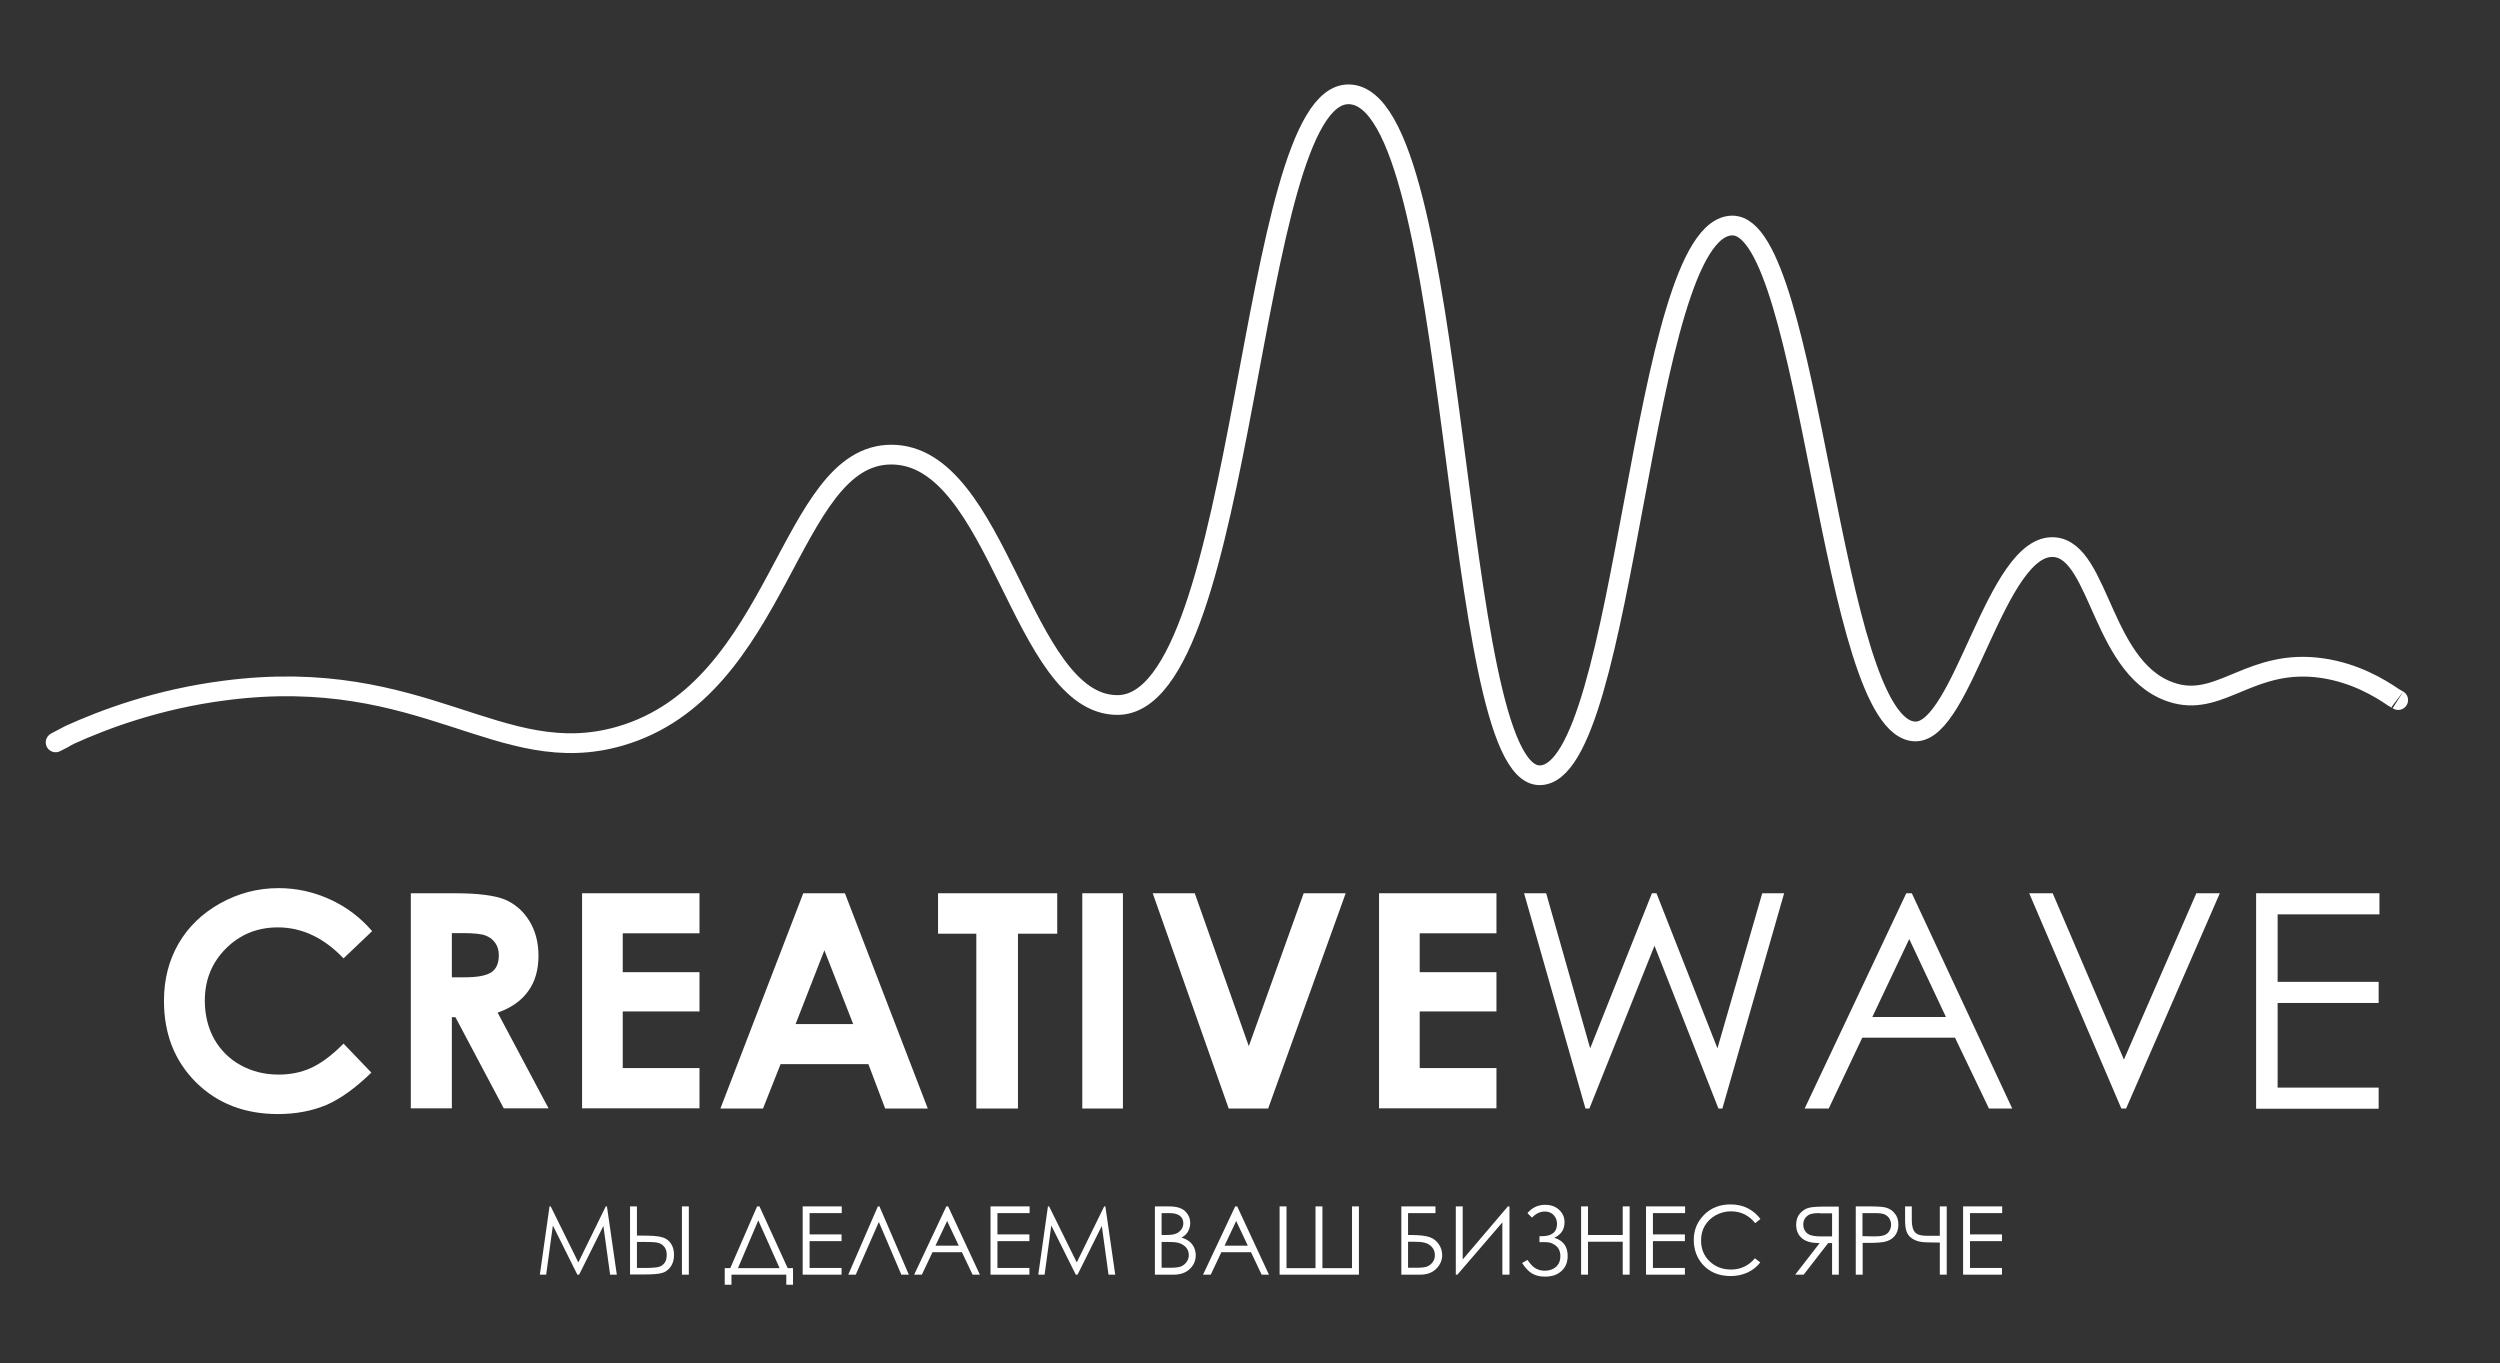 <?xml version="1.0" encoding="UTF-8"?> <svg xmlns="http://www.w3.org/2000/svg" width="1267" height="691" viewBox="0 0 1267 691" fill="none"><rect x="0" y="0" width="1267" height="691" fill="#333333" stroke="none"/><g clip-path="url(#clip0_398_1412)"><path d="M188.6 471.9L174.1 485.7C164.2 475.3 153.1 470 140.8 470C130.4 470 121.6 473.6 114.5 480.7C107.4 487.8 103.8 496.6 103.8 507.1C103.8 514.4 105.4 520.8 108.5 526.5C111.7 532.1 116.1 536.6 121.9 539.8C127.7 543 134.1 544.6 141.2 544.6C147.2 544.6 152.7 543.5 157.7 541.2C162.7 538.9 168.2 534.9 174.1 528.9L188.2 543.6C180.1 551.5 172.5 556.9 165.4 560C158.2 563 150.1 564.6 140.9 564.6C123.9 564.6 110.1 559.2 99.3 548.5C88.5 537.7 83.1 524 83.1 507.2C83.1 496.3 85.6 486.7 90.5 478.2C95.4 469.7 102.5 462.9 111.6 457.8C120.8 452.7 130.6 450.1 141.2 450.1C150.2 450.1 158.9 452 167.2 455.8C175.4 459.5 182.6 464.9 188.6 471.9Z" fill="white"></path><path d="M208.2 452.7H230.2C242.2 452.7 250.8 453.8 255.9 455.9C261 458.1 265.1 461.6 268.2 466.6C271.3 471.6 272.9 477.5 272.9 484.3C272.9 491.5 271.2 497.5 267.7 502.3C264.3 507.1 259.1 510.8 252.2 513.2L278 561.7H255.3L230.8 515.5H229V561.7H208.2V452.7ZM229 495.3H235.5C242.1 495.3 246.6 494.4 249.1 492.7C251.6 491 252.8 488.1 252.8 484.1C252.8 481.7 252.2 479.6 251 477.9C249.8 476.1 248.1 474.9 246 474.1C243.9 473.3 240.1 472.9 234.6 472.9H229V495.3Z" fill="white"></path><path d="M295 452.7H354.5V473H315.6V492.7H354.5V512.6H315.6V541.3H354.5V561.7H295V452.7Z" fill="white"></path><path d="M407.1 452.7H428.2L470.2 561.8H448.6L440.1 539.3H395.6L386.7 561.8H365.1L407.1 452.7ZM417.8 481.6L403.2 519H432.4L417.8 481.6Z" fill="white"></path><path d="M475.5 452.7H535.8V473.2H515.9V561.8H494.8V473.2H475.4V452.7H475.5Z" fill="white"></path><path d="M548.5 452.7H569.1V561.8H548.5V452.7Z" fill="white"></path><path d="M584.2 452.7H605.5L632.9 530.2L660.7 452.7H682L642.7 561.8H622.7L584.2 452.7Z" fill="white"></path><path d="M698.9 452.7H758.4V473H719.5V492.7H758.4V512.6H719.5V541.3H758.4V561.7H698.9V452.7Z" fill="white"></path><path d="M772.4 452.7H783.6L805.9 531.3L837.2 452.7H839.5L870.4 531.3L893.1 452.7H904.2L872.9 561.8H870.9L838.5 479.3L805.5 561.8H803.5L772.4 452.7Z" fill="white"></path><path d="M968.9 452.7L1019.8 561.8H1008L990.8 525.9H943.8L926.8 561.8H914.6L966.1 452.7H968.9ZM967.6 475.9L948.9 515.4H986.2L967.6 475.9Z" fill="white"></path><path d="M1028.4 452.7H1040.3L1076.4 537L1113.1 452.7H1125L1077.5 561.8H1075.1L1028.4 452.7Z" fill="white"></path><path d="M1143.4 452.7H1205.9V463.4H1154.3V497.6H1205.5V508.3H1154.3V551.2H1205.5V561.9H1143.4V452.7Z" fill="white"></path><path d="M273.6 646L278.5 611.4H279.1L293.1 639.8L307 611.4H307.6L312.6 646H309.2L305.8 621.3L293.5 646H292.6L280.2 621.1L276.8 646H273.6Z" fill="white"></path><path d="M319.3 611.4H322.8V626.2H325.3C329.8 626.2 333.1 626.4 335 626.9C337 627.3 338.6 628.3 339.8 629.9C341 631.5 341.6 633.5 341.6 636C341.6 638.4 341 640.5 339.8 642.1C338.6 643.7 337.1 644.8 335.3 645.2C333.5 645.7 330.4 645.9 326.2 645.9H319.3V611.4ZM322.8 642.6H326.5C330.4 642.6 332.9 642.4 334.1 642C335.3 641.6 336.2 640.9 336.9 639.9C337.6 638.9 337.9 637.6 337.9 636C337.9 634.3 337.5 632.9 336.6 631.8C335.7 630.7 334.6 630.1 333.3 629.8C332 629.5 329.4 629.4 325.7 629.4H322.8V642.6ZM345.6 611.4H349.1V646H345.6V611.4Z" fill="white"></path><path d="M370.7 651.1H367.3V642.7H370.1L383.7 611.4H384.9L399.2 642.7H401.9V651.1H398.5V646H370.7V651.1ZM374 642.7H395.1L384.3 618.5L374 642.7Z" fill="white"></path><path d="M406.8 611.4H426.6V614.8H410.3V625.6H426.5V629H410.3V642.6H426.5V646H406.8V611.4Z" fill="white"></path><path d="M460.6 646H456.8L445.4 619.3L433.7 646H429.9L444.9 611.4H445.7L460.6 646Z" fill="white"></path><path d="M480.5 611.4L496.6 646H492.9L487.5 634.6H472.6L467.2 646H463.3L479.6 611.4H480.5ZM480 618.8L474.1 631.3H485.9L480 618.8Z" fill="white"></path><path d="M502 611.4H521.8V614.8H505.5V625.6H521.7V629H505.5V642.6H521.7V646H502V611.4Z" fill="white"></path><path d="M526.2 646L531.1 611.4H531.7L545.7 639.8L559.6 611.4H560.2L565.2 646H561.8L558.4 621.3L546.1 646H545.2L532.8 621.1L529.4 646H526.2Z" fill="white"></path><path d="M585.3 611.4H592.1C594.8 611.4 596.9 611.7 598.4 612.4C599.9 613 601 614 601.9 615.4C602.8 616.7 603.2 618.2 603.2 619.9C603.2 621.4 602.8 622.8 602.1 624.1C601.4 625.4 600.3 626.4 598.8 627.2C600.6 627.8 602 628.5 602.9 629.3C603.9 630.1 604.6 631.1 605.2 632.3C605.7 633.5 606 634.7 606 636.1C606 638.9 605 641.2 603 643.1C601 645 598.3 646 594.8 646H585.3V611.4ZM588.7 614.8V625.9H590.7C593.1 625.9 594.9 625.7 596 625.2C597.1 624.8 598 624 598.7 623.1C599.4 622.1 599.7 621.1 599.7 619.9C599.7 618.3 599.1 617.1 598 616.2C596.9 615.3 595.1 614.8 592.7 614.8H588.7ZM588.7 629.3V642.5H593C595.5 642.5 597.4 642.3 598.6 641.8C599.8 641.3 600.7 640.5 601.4 639.5C602.1 638.5 602.5 637.3 602.5 636.1C602.5 634.6 602 633.2 601 632.1C600 631 598.6 630.2 596.9 629.8C595.7 629.5 593.7 629.4 590.8 629.4H588.7V629.3Z" fill="white"></path><path d="M627 611.4L643.1 646H639.4L634 634.6H619L613.6 646H609.7L626 611.4H627ZM626.5 618.8L620.6 631.3H632.4L626.5 618.8Z" fill="white"></path><path d="M651.9 642.7H666.7V611.4H670.2V642.7H685.2V611.4H688.7V646H648.5V611.4H652V642.7H651.9Z" fill="white"></path><path d="M710.2 646V611.4H727.5V614.8H713.6V625.9H715.2C719.5 625.9 722.6 626.3 724.6 627C726.6 627.7 728.1 629 729.2 630.6C730.3 632.2 730.9 634.1 730.9 636.1C730.9 638.7 729.9 641 727.9 643C725.9 645 723.2 646 719.7 646H710.2ZM713.6 629.3V642.5H717.9C720.4 642.5 722.3 642.3 723.4 641.8C724.6 641.3 725.5 640.5 726.2 639.5C726.9 638.5 727.2 637.3 727.2 636.1C727.2 634.5 726.7 633.1 725.7 632C724.7 630.9 723.5 630.2 722 629.8C720.5 629.4 718.3 629.3 715.4 629.3H713.6Z" fill="white"></path><path d="M765 646H761.4V619.5L738.6 646H737.8V611.4H741.3V638.3L764.2 611.4H765V646Z" fill="white"></path><path d="M774.1 614.8C776.5 612 779.5 610.6 783.1 610.6C785.9 610.6 788.3 611.4 790.1 613.1C791.9 614.7 792.9 616.8 792.9 619.4C792.9 623.1 791.2 625.7 787.7 627.3C792.3 628.7 794.5 631.8 794.5 636.5C794.5 639.6 793.5 642.2 791.4 644.1C789.4 646 786.6 647 783 647C780.5 647 778.4 646.5 776.6 645.5C774.8 644.5 773.1 642.7 771.4 640.1L774.1 638.5C775.7 640.8 777.2 642.4 778.6 643C780 643.7 781.4 644 782.9 644C785.1 644 787 643.4 788.5 642.1C790 640.8 790.8 639 790.8 636.5C790.8 635.2 790.5 634.1 790 633.1C789.5 632.1 788.7 631.4 787.8 630.8C786.8 630.2 785.9 629.8 785.1 629.7C784.2 629.5 782.8 629.5 780.8 629.5H780.2V626.5H781.4C786.5 626.5 789.1 624.4 789.1 620.3C789.1 618.4 788.5 616.9 787.3 615.7C786.1 614.5 784.7 614 782.9 614C780.6 614 778.4 615 776.4 617.1L774.1 614.8Z" fill="white"></path><path d="M801.3 611.4H804.8V625.9H822.4V611.4H825.9V646H822.4V629.3H804.8V646H801.3V611.4Z" fill="white"></path><path d="M834.2 611.4H854V614.8H837.7V625.6H853.9V629H837.7V642.6H853.9V646H834.2V611.4Z" fill="white"></path><path d="M892.2 617.8L889.5 619.9C888 617.9 886.2 616.5 884.1 615.4C882 614.4 879.7 613.9 877.2 613.9C874.4 613.9 871.9 614.6 869.5 615.9C867.2 617.2 865.3 619 864 621.2C862.7 623.4 862.1 625.9 862.1 628.7C862.1 632.9 863.5 636.4 866.4 639.2C869.3 642 872.9 643.4 877.3 643.4C882.1 643.4 886.2 641.5 889.4 637.7L892.1 639.8C890.4 642 888.2 643.7 885.7 644.9C883.1 646.1 880.2 646.7 877.1 646.7C871.1 646.7 866.3 644.7 862.8 640.7C859.9 637.3 858.4 633.2 858.4 628.4C858.4 623.3 860.2 619.1 863.7 615.6C867.2 612.1 871.7 610.4 877 610.4C880.2 610.4 883.1 611 885.7 612.3C888.4 613.7 890.5 615.5 892.2 617.8Z" fill="white"></path><path d="M932 646H928.5V630H926.5L914.1 646H909.8L922.2 630C919.3 630 917 629.6 915.4 628.9C913.8 628.2 912.5 627.1 911.6 625.7C910.7 624.3 910.3 622.6 910.3 620.7C910.3 618.4 910.9 616.5 912.2 615C913.5 613.5 915.2 612.4 917.2 612C918.6 611.7 921.2 611.5 925 611.5H931.9V646H932ZM922.4 614.8C920 614.8 918.3 615 917.3 615.4C916.3 615.8 915.5 616.5 914.8 617.4C914.2 618.3 913.9 619.4 913.9 620.6C913.9 621.8 914.2 622.9 914.8 623.8C915.4 624.8 916.3 625.5 917.4 625.9C918.5 626.3 920.2 626.6 922.5 626.6H928.5V614.9H922.4V614.8Z" fill="white"></path><path d="M940.5 611.4H947.4C951.3 611.4 954 611.6 955.4 611.9C957.4 612.4 959 613.4 960.2 614.9C961.5 616.4 962.1 618.3 962.1 620.6C962.1 622.9 961.5 624.8 960.3 626.3C959.1 627.8 957.4 628.8 955.3 629.3C953.7 629.7 950.8 629.9 946.5 629.9H944V646H940.5V611.4ZM943.9 614.8V626.5L949.7 626.6C952.1 626.6 953.8 626.4 954.9 626C956 625.6 956.9 624.9 957.5 623.9C958.1 622.9 958.4 621.9 958.4 620.7C958.4 619.5 958.1 618.5 957.5 617.5C956.9 616.5 956 615.9 955 615.4C954 615 952.3 614.8 950 614.8H943.9Z" fill="white"></path><path d="M983.1 626.3V611.4H986.6V646H983.1V629.7H980.6C977.2 629.7 974.6 629.6 973.1 629.3C971.5 629 970.1 628.4 968.8 627.5C967.5 626.6 966.7 625.4 966.2 624C965.7 622.6 965.5 620.7 965.5 618.3V611.4H968.9V618.5C968.9 621.4 969.5 623.4 970.6 624.6C971.8 625.8 973.7 626.3 976.4 626.3H978.8H979.9H983.1Z" fill="white"></path><path d="M994.9 611.4H1014.7V614.8H998.4V625.6H1014.6V629H998.4V642.6H1014.6V646H994.9V611.4Z" fill="white"></path><path d="M32.8 373.9C20.9 380 35.4 372.4 35.4 372.4C52.4 364.7 79.7 354.3 114.3 349.9C215.1 336.9 253.4 390.6 314.1 373.1C396.2 349.5 399.2 230.3 451.8 230.4C506.4 230.5 517.4 357.3 566.3 357.3C632.3 357.3 632 47.8 683.4 47.8C740.5 47.8 734.7 392.9 780.3 392.9C824.8 392.9 831.1 114.3 878 114.3C918 114.3 927.5 370.1 970.7 370.7C994.8 371 1011.6 275 1041.1 277.3C1064.7 279.1 1065 341.6 1102.7 351.5C1126.1 357.6 1141.5 333.5 1176.8 338.6C1193.3 341 1205.7 348.4 1213 353.4C1213 353.4 1216.4 355.4 1215.3 354.7" stroke="white" stroke-width="10" stroke-miterlimit="10"></path></g><defs><clipPath id="clip0_398_1412"><rect width="1267" height="691" fill="white"></rect></clipPath></defs></svg> 